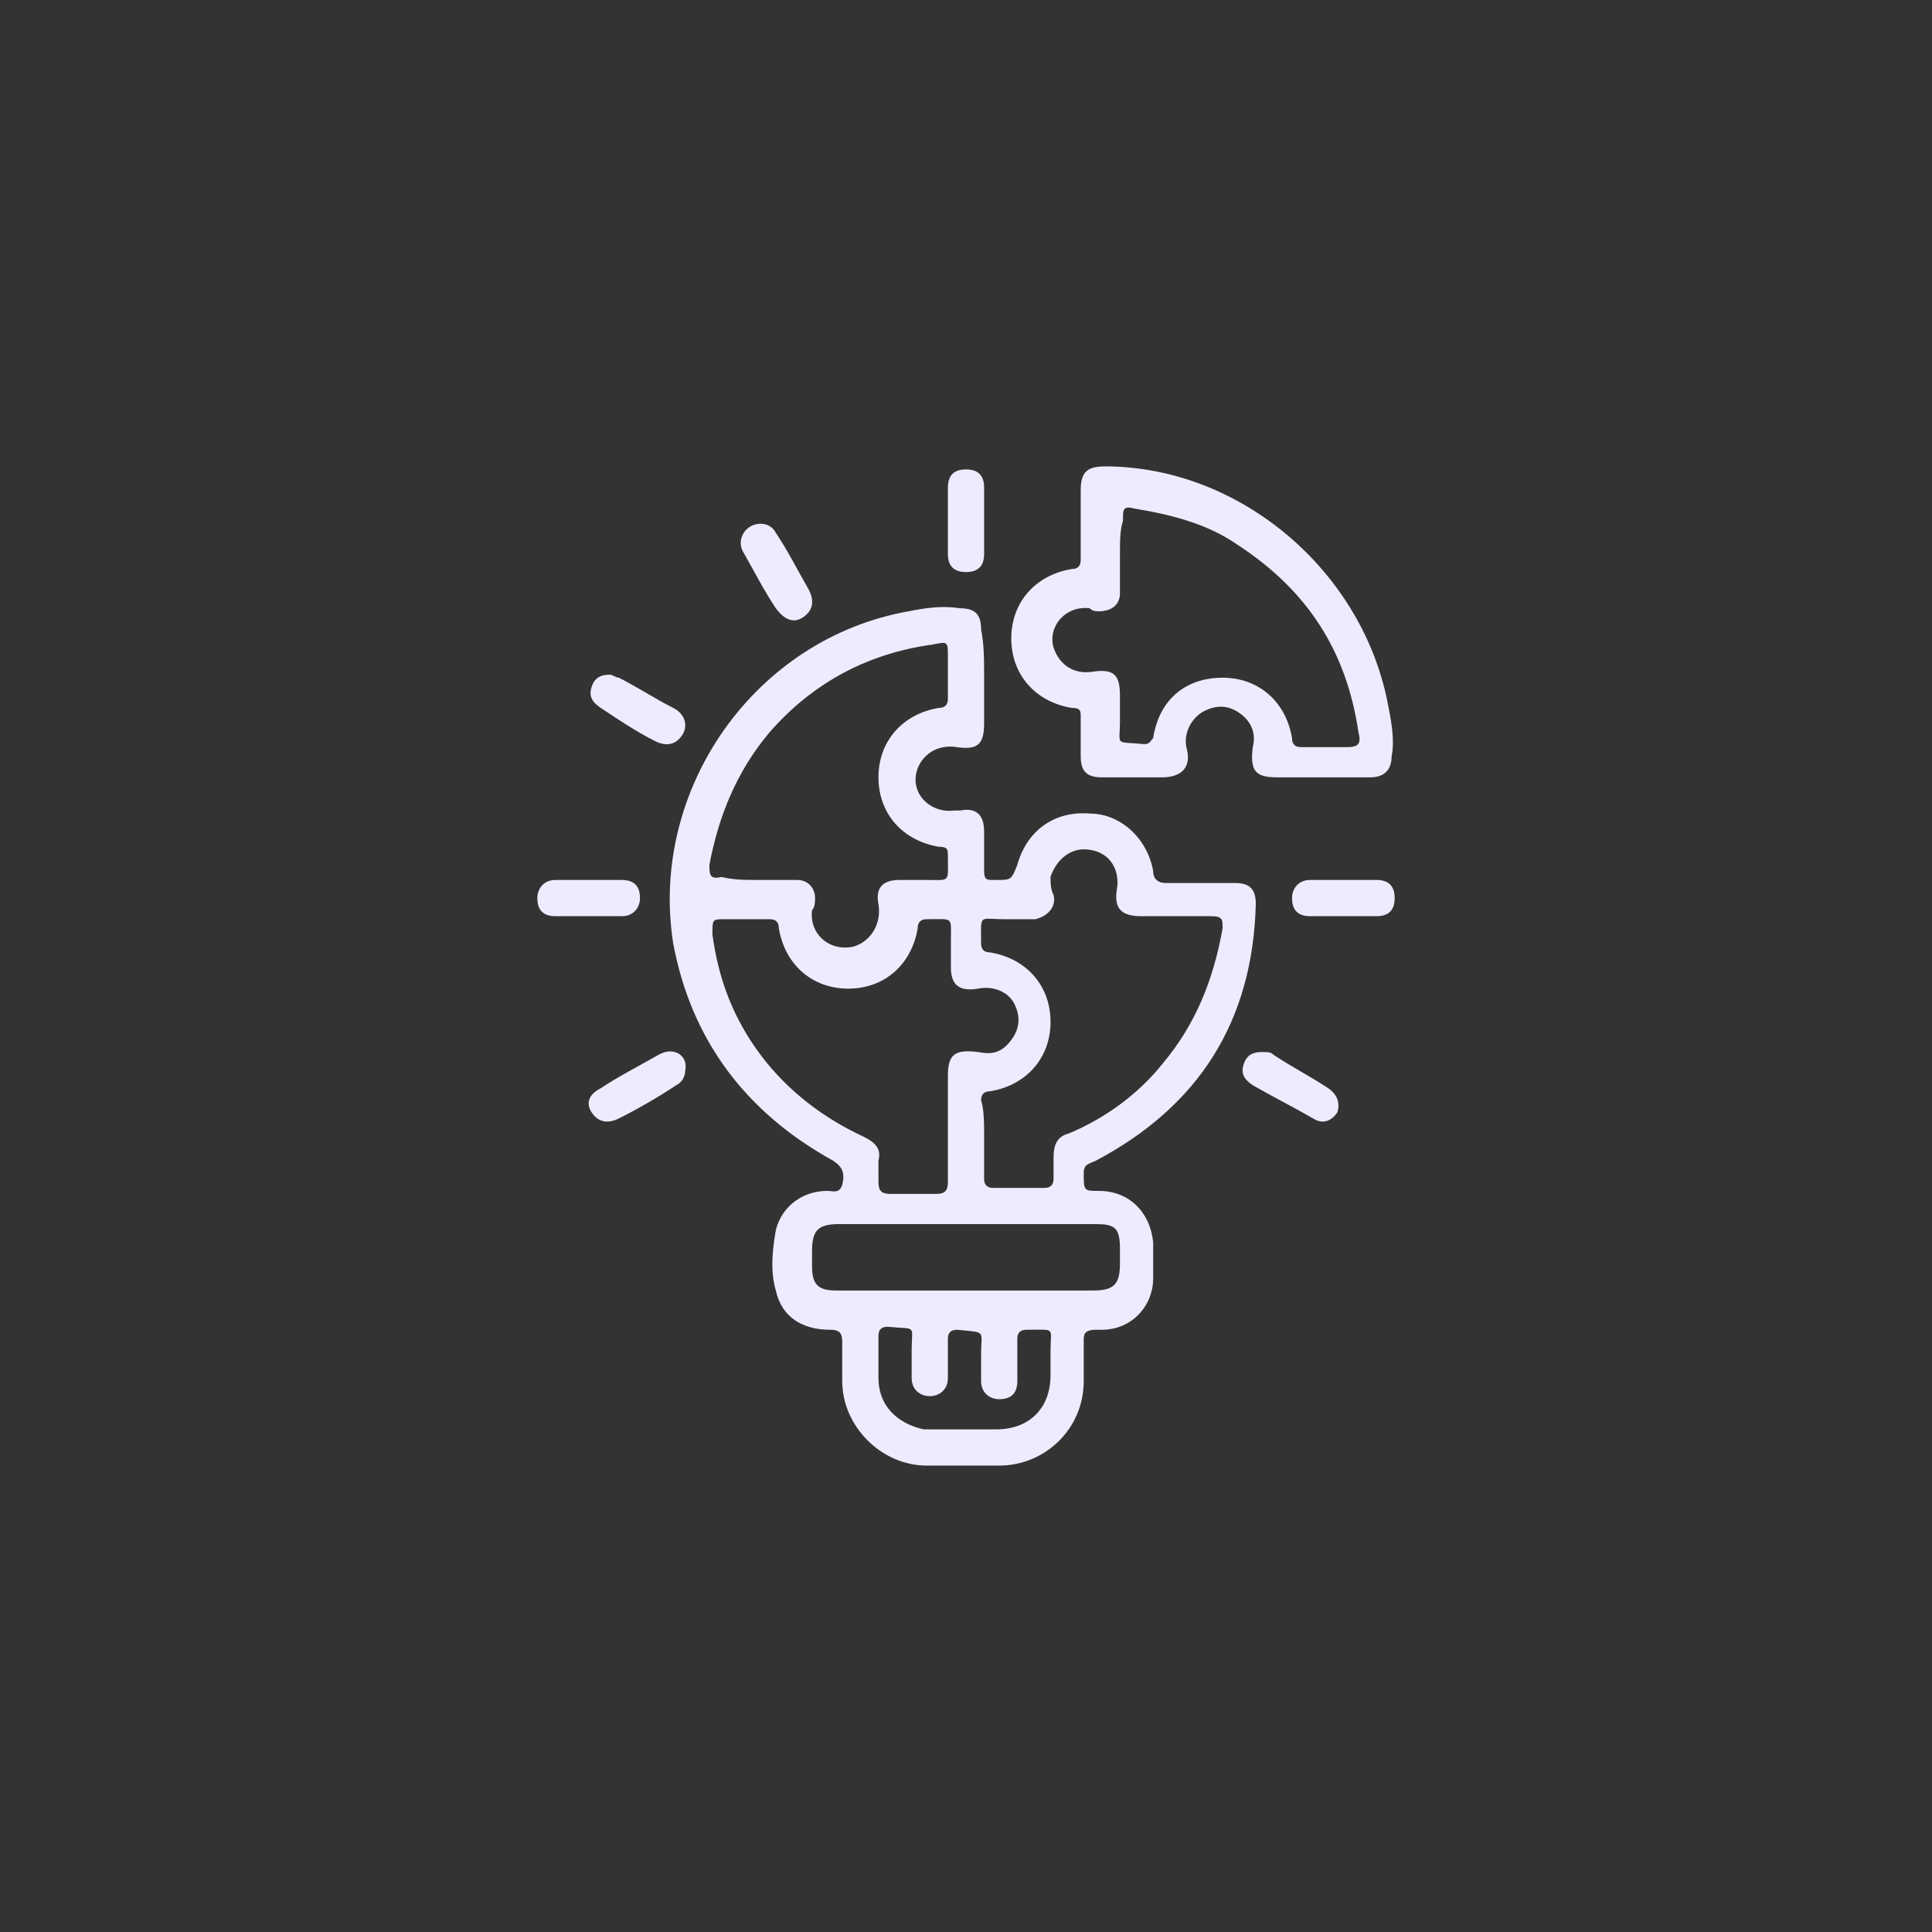 <svg width="64" height="64" viewBox="0 0 64 64" fill="none" xmlns="http://www.w3.org/2000/svg">
<rect x="0" y="0" width="64" height="64" fill="#333333" stroke="none"/>
<path d="M32.6 22.45C32.6 22.95 32.6 23.45 32.6 23.95C32.6 24.65 32.4 24.85 31.7 24.75C31.1 24.65 30.6 24.95 30.4 25.45C30.1 26.25 30.8 26.95 31.6 26.85C31.7 26.85 31.7 26.85 31.8 26.85C32.3 26.75 32.6 26.95 32.6 27.55C32.6 27.95 32.6 28.45 32.6 28.85C32.6 29.15 32.7 29.15 32.9 29.15H33C33.5 29.15 33.5 29.15 33.7 28.65C34 27.55 34.9 26.85 36.1 26.95C37.1 26.95 38 27.75 38.2 28.85C38.2 29.15 38.4 29.25 38.6 29.25C39.4 29.25 40.1 29.25 40.9 29.25C41.4 29.25 41.6 29.45 41.6 29.95C41.5 33.85 39.7 36.65 36.3 38.45C36.1 38.55 35.9 38.55 35.9 38.85C35.9 39.45 35.9 39.45 36.4 39.45C37.4 39.45 38.1 40.15 38.2 41.15C38.2 41.55 38.2 41.95 38.2 42.35C38.2 43.25 37.5 44.05 36.5 44.05C36.4 44.05 36.3 44.05 36.3 44.05C36 44.05 35.9 44.15 35.9 44.35C35.9 44.85 35.9 45.25 35.9 45.75C35.9 47.35 34.6 48.55 33.1 48.55C32.3 48.55 31.5 48.55 30.7 48.55C29.2 48.55 27.9 47.25 27.9 45.75C27.9 45.35 27.9 44.85 27.9 44.45C27.9 44.15 27.8 44.05 27.5 44.05C26.6 44.05 25.9 43.65 25.7 42.75C25.5 42.05 25.6 41.35 25.7 40.75C25.9 39.95 26.6 39.45 27.4 39.45C27.6 39.45 27.8 39.55 27.9 39.25C28 38.85 27.9 38.65 27.6 38.45C24.7 36.85 22.9 34.45 22.3 31.25C21.5 26.15 25 21.15 30.1 20.25C30.6 20.15 31.2 20.05 31.8 20.15C32.3 20.15 32.5 20.35 32.5 20.85C32.6 21.35 32.6 21.85 32.6 22.45ZM32.6 37.65C32.6 38.15 32.6 38.55 32.6 39.05C32.6 39.25 32.7 39.35 32.9 39.35C33.5 39.35 34 39.35 34.6 39.35C34.8 39.35 34.9 39.25 34.9 39.05C34.9 38.85 34.9 38.55 34.9 38.35C34.9 37.95 35 37.65 35.4 37.55C36.6 37.05 37.7 36.25 38.5 35.25C39.6 33.95 40.2 32.45 40.5 30.75C40.5 30.45 40.5 30.35 40.1 30.35C39.3 30.35 38.6 30.35 37.8 30.35C37.1 30.35 36.9 30.05 37 29.45C37.1 28.85 36.8 28.25 36.1 28.15C35.5 28.05 35 28.45 34.8 29.05C34.8 29.25 34.8 29.45 34.9 29.65C35 30.05 34.7 30.35 34.3 30.45C34 30.45 33.6 30.45 33.3 30.45C32.4 30.45 32.5 30.25 32.5 31.25C32.5 31.45 32.6 31.55 32.8 31.55C34 31.75 34.8 32.65 34.8 33.85C34.8 35.05 34 35.95 32.8 36.15C32.6 36.15 32.5 36.25 32.5 36.45C32.6 36.75 32.6 37.25 32.6 37.65ZM31.4 37.25C31.4 36.75 31.4 36.15 31.4 35.65C31.4 34.95 31.6 34.75 32.4 34.85C32.9 34.95 33.2 34.85 33.5 34.45C33.8 34.05 33.8 33.65 33.6 33.25C33.4 32.85 32.9 32.65 32.4 32.75C31.8 32.85 31.5 32.65 31.5 32.05C31.5 31.75 31.5 31.45 31.5 31.15C31.5 30.35 31.6 30.45 30.7 30.45C30.5 30.45 30.4 30.55 30.4 30.75C30.2 31.95 29.3 32.75 28.1 32.75C26.9 32.75 26 31.95 25.8 30.75C25.8 30.55 25.7 30.45 25.5 30.45C25 30.45 24.5 30.45 24 30.45C23.6 30.45 23.6 30.45 23.6 30.95C23.8 32.45 24.3 33.75 25.2 34.95C26.1 36.15 27.3 37.05 28.6 37.65C29 37.85 29.2 38.05 29.1 38.45C29.1 38.65 29.1 38.95 29.1 39.15C29.1 39.45 29.2 39.55 29.5 39.55C30 39.55 30.5 39.55 31 39.55C31.3 39.55 31.4 39.45 31.4 39.15C31.4 38.45 31.4 37.85 31.4 37.25ZM25.1 29.15C25.5 29.15 26 29.15 26.4 29.15C26.8 29.15 27 29.45 27 29.75C27 29.85 27 30.05 26.9 30.15C26.8 30.95 27.5 31.55 28.3 31.35C28.9 31.15 29.2 30.55 29.1 29.95C29 29.45 29.2 29.15 29.8 29.15C30.1 29.15 30.4 29.15 30.7 29.15C31.5 29.15 31.4 29.25 31.4 28.35C31.4 28.15 31.4 28.05 31.1 28.05C29.9 27.85 29.1 26.95 29.1 25.75C29.1 24.55 29.9 23.65 31.1 23.45C31.3 23.45 31.4 23.35 31.4 23.15C31.4 22.65 31.4 22.25 31.4 21.75C31.4 21.25 31.4 21.25 30.9 21.35C28.7 21.65 26.9 22.65 25.5 24.25C24.4 25.55 23.8 27.05 23.5 28.65C23.5 28.95 23.5 29.15 23.9 29.05C24.3 29.15 24.7 29.15 25.1 29.15ZM32 42.75C33.4 42.75 34.8 42.75 36.2 42.75C36.9 42.75 37.1 42.55 37.1 41.85C37.1 41.65 37.1 41.55 37.1 41.35C37.1 40.65 36.9 40.55 36.3 40.55C34.6 40.55 33 40.55 31.3 40.55C30.1 40.55 29 40.55 27.8 40.55C27.1 40.55 26.9 40.75 26.9 41.45C26.9 41.65 26.9 41.75 26.9 41.95C26.9 42.55 27.1 42.75 27.7 42.75C29.1 42.75 30.6 42.75 32 42.75ZM32 47.35C32.3 47.35 32.7 47.35 33 47.35C34.1 47.35 34.8 46.65 34.8 45.55C34.8 45.25 34.8 45.05 34.8 44.75C34.8 43.95 35 44.05 34 44.05C33.8 44.05 33.7 44.15 33.7 44.35C33.7 44.85 33.7 45.25 33.7 45.75C33.7 46.15 33.5 46.35 33.1 46.35C32.8 46.35 32.5 46.15 32.5 45.75C32.5 45.45 32.5 45.15 32.5 44.85C32.5 44.05 32.7 44.15 31.7 44.05C31.5 44.05 31.4 44.15 31.4 44.35C31.4 44.75 31.4 45.25 31.4 45.65C31.4 46.05 31.1 46.25 30.8 46.25C30.5 46.25 30.2 46.05 30.2 45.65C30.2 45.35 30.2 45.05 30.2 44.75C30.2 43.85 30.4 44.05 29.4 43.95C29.2 43.95 29.1 44.05 29.1 44.25C29.1 44.75 29.1 45.15 29.1 45.65C29.1 46.55 29.7 47.15 30.6 47.35C31.1 47.35 31.5 47.35 32 47.35Z" fill="#EDECFF"/>
<path d="M43.8 25.75C43.3 25.75 42.8 25.75 42.3 25.75C41.6 25.75 41.4 25.55 41.5 24.75C41.6 24.35 41.5 23.95 41.1 23.65C40.7 23.35 40.3 23.35 39.9 23.55C39.5 23.75 39.2 24.25 39.3 24.75C39.5 25.45 39.1 25.75 38.5 25.75C37.8 25.75 37.2 25.75 36.5 25.75C36 25.75 35.8 25.55 35.8 25.05C35.8 24.65 35.8 24.15 35.8 23.75C35.8 23.55 35.8 23.45 35.5 23.45C34.3 23.25 33.5 22.35 33.5 21.15C33.5 19.95 34.3 19.05 35.5 18.85C35.7 18.85 35.8 18.75 35.8 18.55C35.8 17.75 35.8 17.05 35.8 16.25C35.8 15.65 36 15.45 36.6 15.45C41.1 15.45 45.2 18.95 46 23.45C46.1 23.95 46.2 24.55 46.1 25.05C46.1 25.45 45.9 25.75 45.4 25.75C45 25.75 44.4 25.75 43.8 25.75ZM37.1 18.35C37.1 18.75 37.1 19.25 37.1 19.65C37.1 20.05 36.8 20.25 36.4 20.25C36.3 20.25 36.2 20.25 36.1 20.15C35.3 20.05 34.7 20.75 34.9 21.45C35.1 22.05 35.6 22.35 36.2 22.25C36.9 22.15 37.1 22.35 37.1 23.05C37.1 23.35 37.1 23.55 37.1 23.85C37.1 24.75 36.9 24.55 37.9 24.65C38.1 24.65 38.1 24.55 38.2 24.45C38.4 23.15 39.3 22.45 40.5 22.45C41.7 22.45 42.6 23.25 42.8 24.45C42.8 24.65 42.9 24.75 43.1 24.75C43.6 24.75 44.1 24.75 44.6 24.75C45 24.75 45.1 24.65 45 24.25C44.6 21.55 43.3 19.55 41 18.05C40 17.35 38.8 17.05 37.6 16.85C37.2 16.75 37.2 16.85 37.2 17.25C37.1 17.55 37.1 17.95 37.1 18.35Z" fill="#EDECFF"/>
<path d="M22.7 35.45C22.7 35.65 22.6 35.85 22.4 35.95C21.8 36.35 21.1 36.75 20.5 37.05C20.1 37.25 19.8 37.15 19.6 36.85C19.4 36.55 19.5 36.25 19.9 36.05C20.5 35.65 21.1 35.35 21.8 34.95C22.3 34.65 22.8 34.95 22.7 35.45Z" fill="#EDECFF"/>
<path d="M41.8 34.85C42 34.85 42.1 34.85 42.2 34.95C42.8 35.35 43.4 35.65 44 36.05C44.3 36.25 44.4 36.55 44.3 36.85C44.1 37.15 43.8 37.25 43.5 37.05C42.8 36.65 42.2 36.35 41.5 35.95C41.2 35.75 41.1 35.55 41.2 35.25C41.3 34.95 41.5 34.85 41.8 34.85Z" fill="#EDECFF"/>
<path d="M25.2 17.35C25.4 17.35 25.6 17.45 25.7 17.65C26.1 18.25 26.4 18.85 26.8 19.55C27 19.95 26.9 20.25 26.6 20.45C26.3 20.65 26 20.55 25.7 20.15C25.3 19.55 25 18.95 24.6 18.25C24.4 17.85 24.7 17.35 25.2 17.35Z" fill="#EDECFF"/>
<path d="M20.2 22.35C20.3 22.35 20.4 22.45 20.5 22.45C21.1 22.75 21.7 23.15 22.3 23.45C22.7 23.65 22.8 24.05 22.6 24.35C22.4 24.65 22.1 24.75 21.7 24.55C21.1 24.25 20.5 23.85 19.9 23.45C19.6 23.25 19.5 23.05 19.6 22.75C19.7 22.45 19.9 22.35 20.2 22.35Z" fill="#EDECFF"/>
<path d="M32.6 17.25C32.6 17.65 32.6 17.95 32.6 18.35C32.6 18.75 32.4 18.95 32 18.95C31.6 18.95 31.4 18.75 31.4 18.35C31.4 17.65 31.4 16.85 31.4 16.15C31.4 15.75 31.6 15.55 32 15.55C32.4 15.55 32.6 15.75 32.6 16.15C32.6 16.55 32.6 16.85 32.6 17.25Z" fill="#EDECFF"/>
<path d="M19.5 29.15C19.9 29.15 20.2 29.15 20.6 29.15C21 29.15 21.2 29.35 21.2 29.75C21.2 30.05 21 30.35 20.6 30.35C19.9 30.35 19.1 30.35 18.4 30.35C18 30.35 17.8 30.15 17.8 29.75C17.8 29.45 18 29.15 18.4 29.15C18.7 29.15 19.1 29.15 19.5 29.15Z" fill="#EDECFF"/>
<path d="M44.5 29.15C44.9 29.15 45.2 29.15 45.6 29.15C46 29.15 46.2 29.35 46.2 29.75C46.2 30.15 46 30.35 45.6 30.35C44.9 30.35 44.1 30.35 43.4 30.35C43 30.35 42.8 30.15 42.8 29.75C42.8 29.45 43 29.15 43.4 29.15C43.7 29.15 44.1 29.15 44.5 29.15Z" fill="#EDECFF"/>
</svg>
